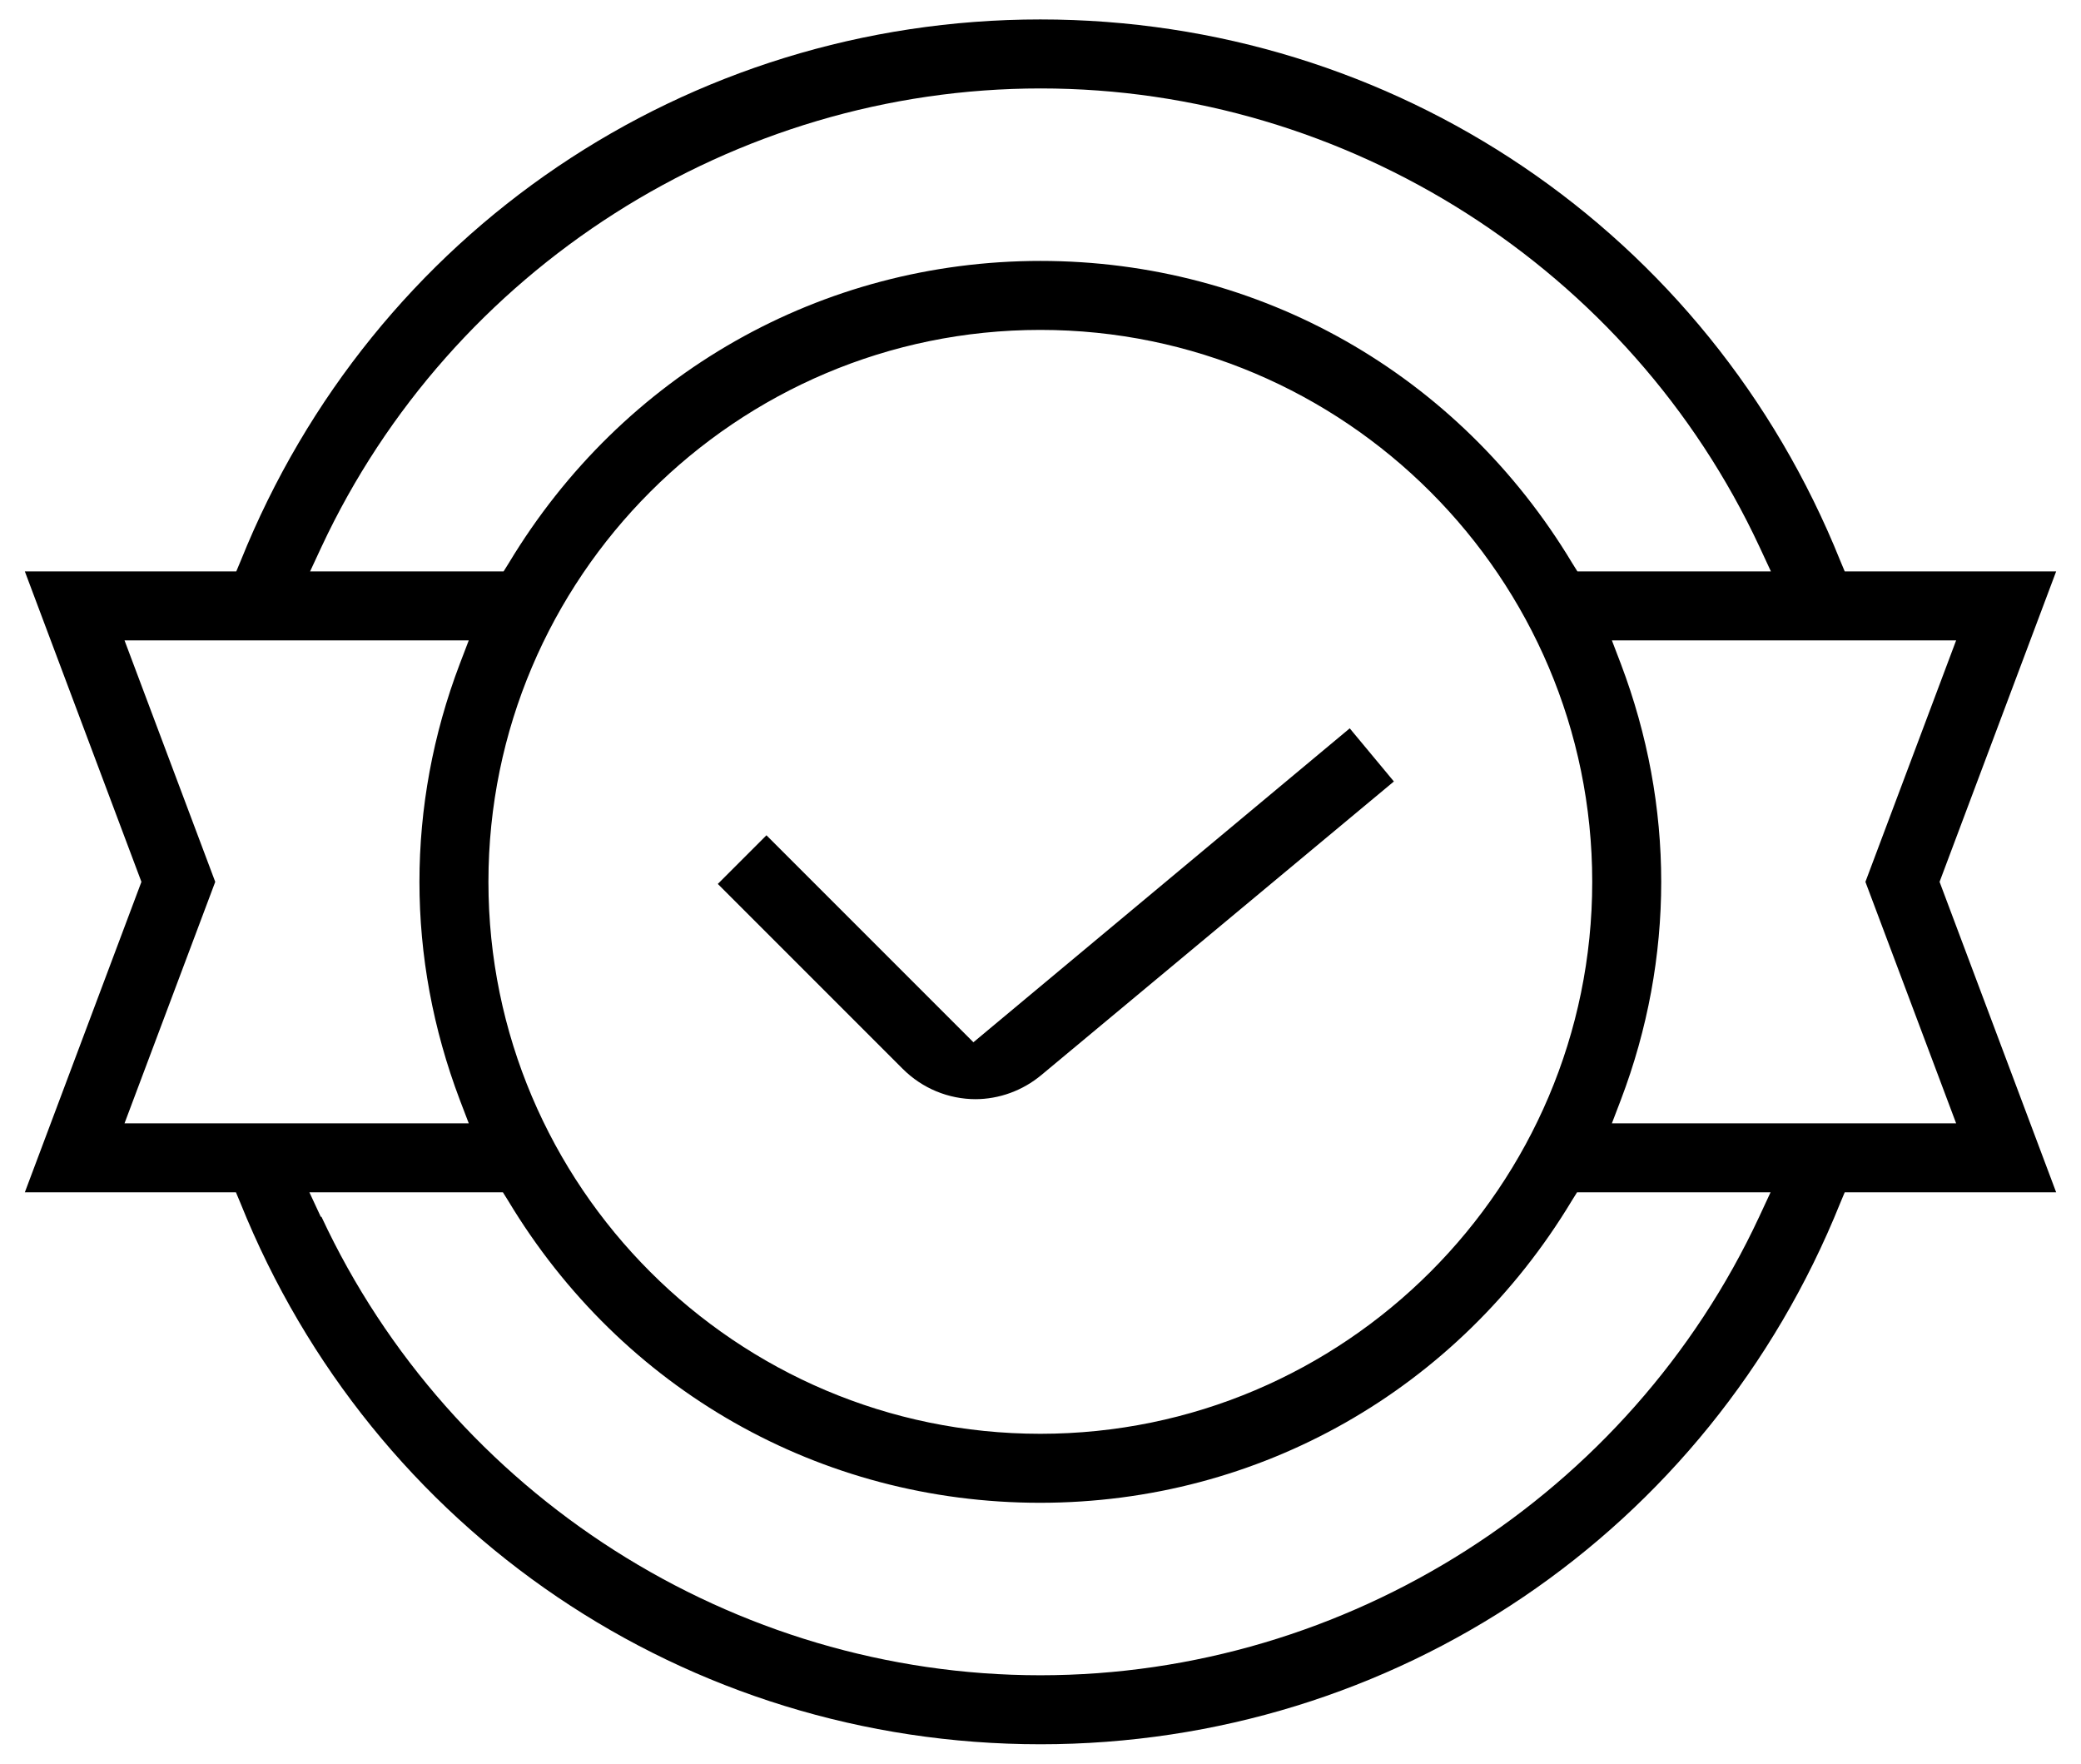 <?xml version="1.0" encoding="UTF-8"?><svg xmlns="http://www.w3.org/2000/svg" viewBox="0 0 60.33 51" width="177" height="150"><defs><style>.d{fill:#000000;}</style></defs><g id="a"/><g id="b"><g id="c"><g><path class="d" d="M28.29,31.8c-.79,0-1.55-.31-2.12-.88l-5.36-5.36,1.41-1.41,6,6,10.91-9.1,1.28,1.54-10.22,8.51c-.54,.45-1.22,.7-1.92,.7Z"/><path class="d" d="M30.16,50.5c-10.26,0-19.36-6.16-23.19-15.69l-.13-.31H.72l3.38-9L.72,16.5H6.85l.13-.31C10.81,6.66,19.91,.5,30.16,.5s19.36,6.16,23.19,15.69l.13,.31h6.13l-3.38,9,3.38,9h-6.13l-.13,.31c-3.83,9.53-12.93,15.69-23.19,15.69Zm-20.84-15.29c3.76,8.07,11.95,13.29,20.84,13.29s17.08-5.22,20.84-13.29l.33-.71h-5.61l-.15,.24c-3.3,5.48-9.06,8.76-15.42,8.76s-12.12-3.27-15.42-8.76l-.15-.24h-5.61l.33,.71ZM30.16,9.5c-8.82,0-16,7.18-16,16s7.18,16,16,16,16-7.18,16-16-7.18-16-16-16Zm16.83,9.68c.78,2.06,1.17,4.19,1.17,6.32s-.39,4.27-1.17,6.32l-.26,.68h9.98l-2.63-7,2.63-7h-9.98l.26,.68ZM3.61,32.5H13.59l-.26-.68c-.78-2.06-1.17-4.19-1.17-6.32s.39-4.27,1.17-6.32l.26-.68H3.61l2.63,7-2.63,7ZM30.16,7.5c6.35,0,12.12,3.27,15.42,8.76l.15,.24h5.61l-.33-.71c-3.76-8.07-11.95-13.29-20.84-13.29S13.09,7.72,9.32,15.79l-.33,.71h5.61l.15-.24c3.3-5.48,9.06-8.76,15.42-8.76Z"/></g></g></g></svg>